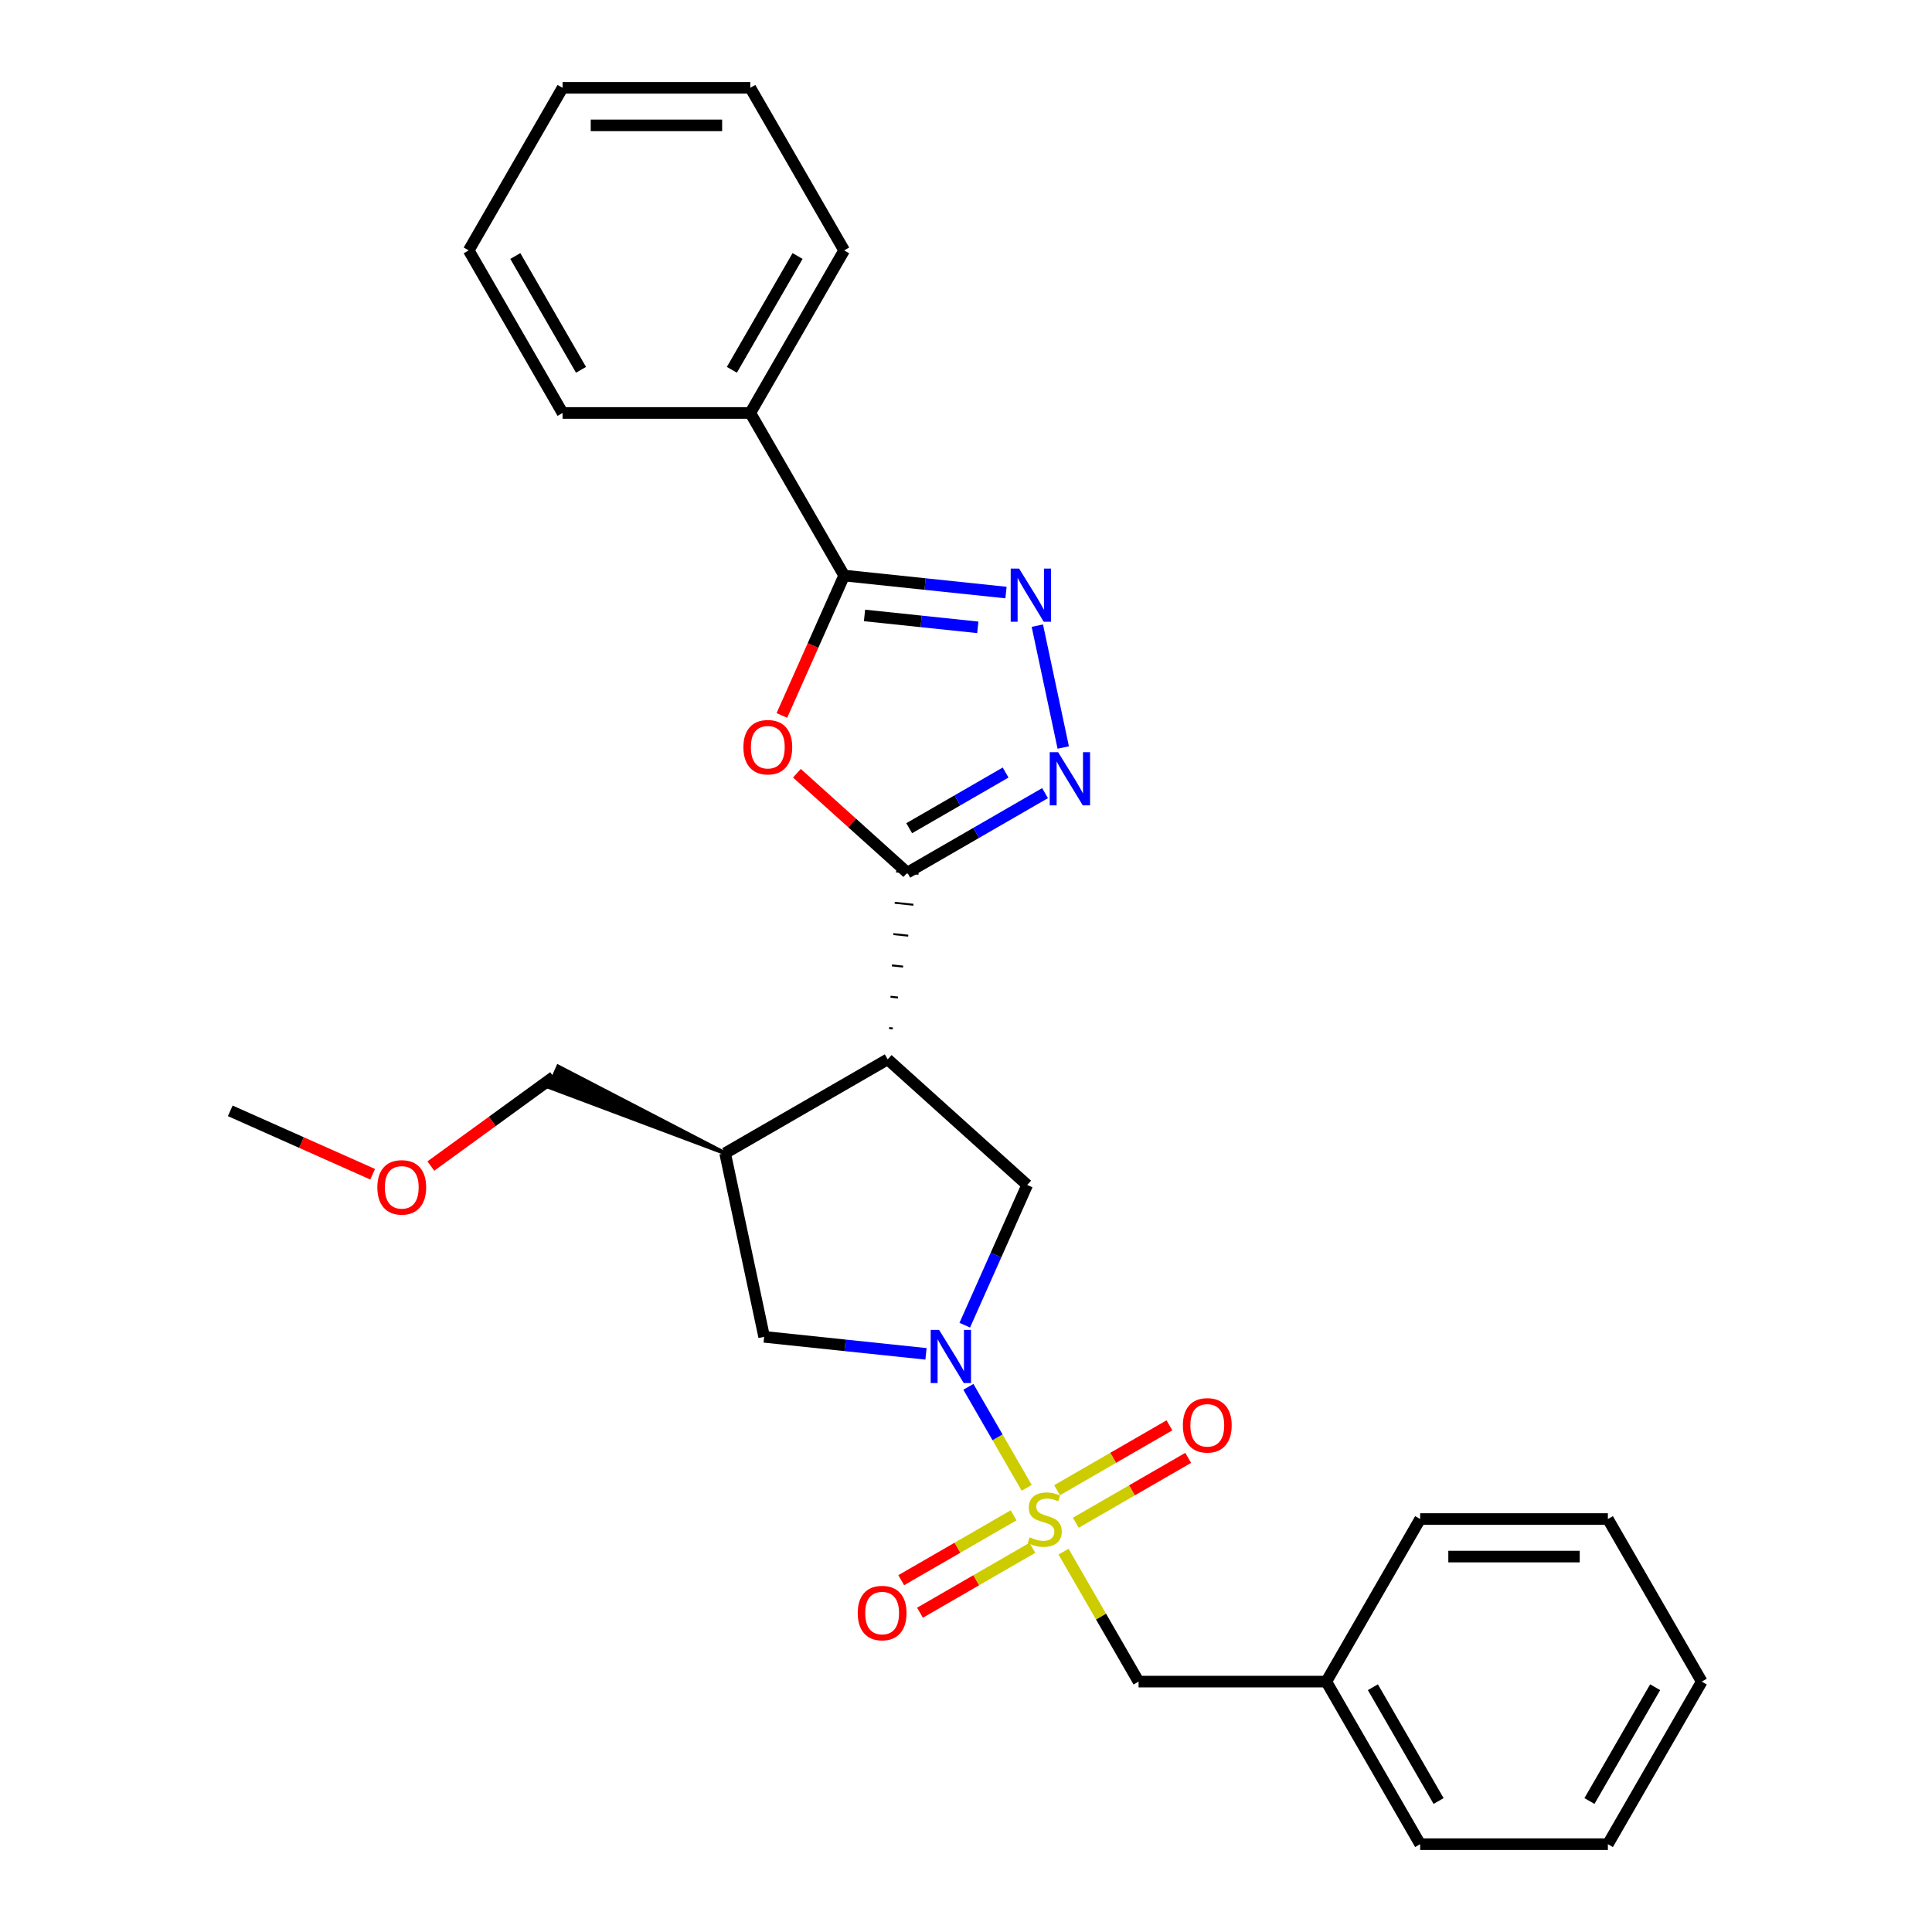 <?xml version='1.0' encoding='iso-8859-1'?>
<svg version='1.1' baseProfile='full'
              xmlns='http://www.w3.org/2000/svg'
                      xmlns:rdkit='http://www.rdkit.org/xml'
                      xmlns:xlink='http://www.w3.org/1999/xlink'
                  xml:space='preserve'
width='1000px' height='1000px' viewBox='0 0 1000 1000'>
<!-- END OF HEADER -->
<rect style='opacity:1.0;fill:#FFFFFF;stroke:none' width='1000' height='1000' x='0' y='0'> </rect>
<path class='bond-0' d='M 531.415,770.099 L 516.324,743.96' style='fill:none;fill-rule:evenodd;stroke:#CCCC00;stroke-width:6px;stroke-linecap:butt;stroke-linejoin:miter;stroke-opacity:1' />
<path class='bond-0' d='M 516.324,743.96 L 501.233,717.822' style='fill:none;fill-rule:evenodd;stroke:#0000FF;stroke-width:6px;stroke-linecap:butt;stroke-linejoin:miter;stroke-opacity:1' />
<path class='bond-10' d='M 550.489,803.136 L 569.906,836.766' style='fill:none;fill-rule:evenodd;stroke:#CCCC00;stroke-width:6px;stroke-linecap:butt;stroke-linejoin:miter;stroke-opacity:1' />
<path class='bond-10' d='M 569.906,836.766 L 589.322,870.397' style='fill:none;fill-rule:evenodd;stroke:#000000;stroke-width:6px;stroke-linecap:butt;stroke-linejoin:miter;stroke-opacity:1' />
<path class='bond-11' d='M 556.849,788.167 L 585.93,771.377' style='fill:none;fill-rule:evenodd;stroke:#CCCC00;stroke-width:6px;stroke-linecap:butt;stroke-linejoin:miter;stroke-opacity:1' />
<path class='bond-11' d='M 585.93,771.377 L 615.01,754.588' style='fill:none;fill-rule:evenodd;stroke:#FF0000;stroke-width:6px;stroke-linecap:butt;stroke-linejoin:miter;stroke-opacity:1' />
<path class='bond-11' d='M 547.133,771.337 L 576.213,754.548' style='fill:none;fill-rule:evenodd;stroke:#CCCC00;stroke-width:6px;stroke-linecap:butt;stroke-linejoin:miter;stroke-opacity:1' />
<path class='bond-11' d='M 576.213,754.548 L 605.293,737.758' style='fill:none;fill-rule:evenodd;stroke:#FF0000;stroke-width:6px;stroke-linecap:butt;stroke-linejoin:miter;stroke-opacity:1' />
<path class='bond-12' d='M 524.629,784.33 L 495.548,801.119' style='fill:none;fill-rule:evenodd;stroke:#CCCC00;stroke-width:6px;stroke-linecap:butt;stroke-linejoin:miter;stroke-opacity:1' />
<path class='bond-12' d='M 495.548,801.119 L 466.468,817.909' style='fill:none;fill-rule:evenodd;stroke:#FF0000;stroke-width:6px;stroke-linecap:butt;stroke-linejoin:miter;stroke-opacity:1' />
<path class='bond-12' d='M 534.345,801.16 L 505.265,817.949' style='fill:none;fill-rule:evenodd;stroke:#CCCC00;stroke-width:6px;stroke-linecap:butt;stroke-linejoin:miter;stroke-opacity:1' />
<path class='bond-12' d='M 505.265,817.949 L 476.185,834.739' style='fill:none;fill-rule:evenodd;stroke:#FF0000;stroke-width:6px;stroke-linecap:butt;stroke-linejoin:miter;stroke-opacity:1' />
<path class='bond-7' d='M 499.363,685.912 L 515.52,649.623' style='fill:none;fill-rule:evenodd;stroke:#0000FF;stroke-width:6px;stroke-linecap:butt;stroke-linejoin:miter;stroke-opacity:1' />
<path class='bond-7' d='M 515.52,649.623 L 531.677,613.334' style='fill:none;fill-rule:evenodd;stroke:#000000;stroke-width:6px;stroke-linecap:butt;stroke-linejoin:miter;stroke-opacity:1' />
<path class='bond-9' d='M 479.291,700.748 L 437.406,696.345' style='fill:none;fill-rule:evenodd;stroke:#0000FF;stroke-width:6px;stroke-linecap:butt;stroke-linejoin:miter;stroke-opacity:1' />
<path class='bond-9' d='M 437.406,696.345 L 395.522,691.943' style='fill:none;fill-rule:evenodd;stroke:#000000;stroke-width:6px;stroke-linecap:butt;stroke-linejoin:miter;stroke-opacity:1' />
<path class='bond-1' d='M 462.127,532.313 L 460.195,532.11' style='fill:none;fill-rule:evenodd;stroke:#000000;stroke-width:1.0px;stroke-linecap:butt;stroke-linejoin:miter;stroke-opacity:1' />
<path class='bond-1' d='M 464.787,516.309 L 460.921,515.903' style='fill:none;fill-rule:evenodd;stroke:#000000;stroke-width:1.0px;stroke-linecap:butt;stroke-linejoin:miter;stroke-opacity:1' />
<path class='bond-1' d='M 467.446,500.305 L 461.648,499.695' style='fill:none;fill-rule:evenodd;stroke:#000000;stroke-width:1.0px;stroke-linecap:butt;stroke-linejoin:miter;stroke-opacity:1' />
<path class='bond-1' d='M 470.105,484.301 L 462.374,483.488' style='fill:none;fill-rule:evenodd;stroke:#000000;stroke-width:1.0px;stroke-linecap:butt;stroke-linejoin:miter;stroke-opacity:1' />
<path class='bond-1' d='M 472.764,468.296 L 463.1,467.281' style='fill:none;fill-rule:evenodd;stroke:#000000;stroke-width:1.0px;stroke-linecap:butt;stroke-linejoin:miter;stroke-opacity:1' />
<path class='bond-1' d='M 475.423,452.292 L 463.827,451.074' style='fill:none;fill-rule:evenodd;stroke:#000000;stroke-width:1.0px;stroke-linecap:butt;stroke-linejoin:miter;stroke-opacity:1' />
<path class='bond-3' d='M 469.625,451.683 L 441.051,425.955' style='fill:none;fill-rule:evenodd;stroke:#000000;stroke-width:6px;stroke-linecap:butt;stroke-linejoin:miter;stroke-opacity:1' />
<path class='bond-3' d='M 441.051,425.955 L 412.477,400.227' style='fill:none;fill-rule:evenodd;stroke:#FF0000;stroke-width:6px;stroke-linecap:butt;stroke-linejoin:miter;stroke-opacity:1' />
<path class='bond-4' d='M 469.625,451.683 L 505.267,431.105' style='fill:none;fill-rule:evenodd;stroke:#000000;stroke-width:6px;stroke-linecap:butt;stroke-linejoin:miter;stroke-opacity:1' />
<path class='bond-4' d='M 505.267,431.105 L 540.909,410.527' style='fill:none;fill-rule:evenodd;stroke:#0000FF;stroke-width:6px;stroke-linecap:butt;stroke-linejoin:miter;stroke-opacity:1' />
<path class='bond-4' d='M 470.601,428.68 L 495.55,414.275' style='fill:none;fill-rule:evenodd;stroke:#000000;stroke-width:6px;stroke-linecap:butt;stroke-linejoin:miter;stroke-opacity:1' />
<path class='bond-4' d='M 495.55,414.275 L 520.499,399.871' style='fill:none;fill-rule:evenodd;stroke:#0000FF;stroke-width:6px;stroke-linecap:butt;stroke-linejoin:miter;stroke-opacity:1' />
<path class='bond-2' d='M 459.468,548.317 L 531.677,613.334' style='fill:none;fill-rule:evenodd;stroke:#000000;stroke-width:6px;stroke-linecap:butt;stroke-linejoin:miter;stroke-opacity:1' />
<path class='bond-28' d='M 459.468,548.317 L 375.32,596.9' style='fill:none;fill-rule:evenodd;stroke:#000000;stroke-width:6px;stroke-linecap:butt;stroke-linejoin:miter;stroke-opacity:1' />
<path class='bond-6' d='M 404.693,370.323 L 420.815,334.111' style='fill:none;fill-rule:evenodd;stroke:#FF0000;stroke-width:6px;stroke-linecap:butt;stroke-linejoin:miter;stroke-opacity:1' />
<path class='bond-6' d='M 420.815,334.111 L 436.937,297.9' style='fill:none;fill-rule:evenodd;stroke:#000000;stroke-width:6px;stroke-linecap:butt;stroke-linejoin:miter;stroke-opacity:1' />
<path class='bond-5' d='M 550.333,386.912 L 536.924,323.831' style='fill:none;fill-rule:evenodd;stroke:#0000FF;stroke-width:6px;stroke-linecap:butt;stroke-linejoin:miter;stroke-opacity:1' />
<path class='bond-30' d='M 520.707,306.705 L 478.822,302.302' style='fill:none;fill-rule:evenodd;stroke:#0000FF;stroke-width:6px;stroke-linecap:butt;stroke-linejoin:miter;stroke-opacity:1' />
<path class='bond-30' d='M 478.822,302.302 L 436.937,297.9' style='fill:none;fill-rule:evenodd;stroke:#000000;stroke-width:6px;stroke-linecap:butt;stroke-linejoin:miter;stroke-opacity:1' />
<path class='bond-30' d='M 506.11,324.711 L 476.791,321.629' style='fill:none;fill-rule:evenodd;stroke:#0000FF;stroke-width:6px;stroke-linecap:butt;stroke-linejoin:miter;stroke-opacity:1' />
<path class='bond-30' d='M 476.791,321.629 L 447.471,318.548' style='fill:none;fill-rule:evenodd;stroke:#000000;stroke-width:6px;stroke-linecap:butt;stroke-linejoin:miter;stroke-opacity:1' />
<path class='bond-13' d='M 436.937,297.9 L 388.354,213.752' style='fill:none;fill-rule:evenodd;stroke:#000000;stroke-width:6px;stroke-linecap:butt;stroke-linejoin:miter;stroke-opacity:1' />
<path class='bond-8' d='M 375.32,596.9 L 395.522,691.943' style='fill:none;fill-rule:evenodd;stroke:#000000;stroke-width:6px;stroke-linecap:butt;stroke-linejoin:miter;stroke-opacity:1' />
<path class='bond-15' d='M 375.32,596.9 L 288.925,552.053 L 284.183,562.705 Z' style='fill:#000000;fill-rule:evenodd;fill-opacity:1;stroke:#000000;stroke-width:2px;stroke-linecap:butt;stroke-linejoin:miter;stroke-opacity:1;' />
<path class='bond-14' d='M 589.322,870.397 L 686.489,870.397' style='fill:none;fill-rule:evenodd;stroke:#000000;stroke-width:6px;stroke-linecap:butt;stroke-linejoin:miter;stroke-opacity:1' />
<path class='bond-17' d='M 388.354,213.752 L 436.937,129.603' style='fill:none;fill-rule:evenodd;stroke:#000000;stroke-width:6px;stroke-linecap:butt;stroke-linejoin:miter;stroke-opacity:1' />
<path class='bond-17' d='M 378.812,191.413 L 412.82,132.509' style='fill:none;fill-rule:evenodd;stroke:#000000;stroke-width:6px;stroke-linecap:butt;stroke-linejoin:miter;stroke-opacity:1' />
<path class='bond-18' d='M 388.354,213.752 L 291.188,213.752' style='fill:none;fill-rule:evenodd;stroke:#000000;stroke-width:6px;stroke-linecap:butt;stroke-linejoin:miter;stroke-opacity:1' />
<path class='bond-19' d='M 686.489,870.397 L 735.072,954.545' style='fill:none;fill-rule:evenodd;stroke:#000000;stroke-width:6px;stroke-linecap:butt;stroke-linejoin:miter;stroke-opacity:1' />
<path class='bond-19' d='M 710.606,873.303 L 744.614,932.207' style='fill:none;fill-rule:evenodd;stroke:#000000;stroke-width:6px;stroke-linecap:butt;stroke-linejoin:miter;stroke-opacity:1' />
<path class='bond-20' d='M 686.489,870.397 L 735.072,786.248' style='fill:none;fill-rule:evenodd;stroke:#000000;stroke-width:6px;stroke-linecap:butt;stroke-linejoin:miter;stroke-opacity:1' />
<path class='bond-16' d='M 286.554,557.379 L 254.78,580.464' style='fill:none;fill-rule:evenodd;stroke:#000000;stroke-width:6px;stroke-linecap:butt;stroke-linejoin:miter;stroke-opacity:1' />
<path class='bond-16' d='M 254.78,580.464 L 223.005,603.55' style='fill:none;fill-rule:evenodd;stroke:#FF0000;stroke-width:6px;stroke-linecap:butt;stroke-linejoin:miter;stroke-opacity:1' />
<path class='bond-21' d='M 192.884,607.787 L 156.031,591.379' style='fill:none;fill-rule:evenodd;stroke:#FF0000;stroke-width:6px;stroke-linecap:butt;stroke-linejoin:miter;stroke-opacity:1' />
<path class='bond-21' d='M 156.031,591.379 L 119.179,574.971' style='fill:none;fill-rule:evenodd;stroke:#000000;stroke-width:6px;stroke-linecap:butt;stroke-linejoin:miter;stroke-opacity:1' />
<path class='bond-23' d='M 436.937,129.603 L 388.354,45.455' style='fill:none;fill-rule:evenodd;stroke:#000000;stroke-width:6px;stroke-linecap:butt;stroke-linejoin:miter;stroke-opacity:1' />
<path class='bond-22' d='M 291.188,213.752 L 242.605,129.603' style='fill:none;fill-rule:evenodd;stroke:#000000;stroke-width:6px;stroke-linecap:butt;stroke-linejoin:miter;stroke-opacity:1' />
<path class='bond-22' d='M 300.73,191.413 L 266.722,132.509' style='fill:none;fill-rule:evenodd;stroke:#000000;stroke-width:6px;stroke-linecap:butt;stroke-linejoin:miter;stroke-opacity:1' />
<path class='bond-25' d='M 735.072,954.545 L 832.238,954.545' style='fill:none;fill-rule:evenodd;stroke:#000000;stroke-width:6px;stroke-linecap:butt;stroke-linejoin:miter;stroke-opacity:1' />
<path class='bond-24' d='M 735.072,786.248 L 832.238,786.248' style='fill:none;fill-rule:evenodd;stroke:#000000;stroke-width:6px;stroke-linecap:butt;stroke-linejoin:miter;stroke-opacity:1' />
<path class='bond-24' d='M 749.647,805.682 L 817.663,805.682' style='fill:none;fill-rule:evenodd;stroke:#000000;stroke-width:6px;stroke-linecap:butt;stroke-linejoin:miter;stroke-opacity:1' />
<path class='bond-26' d='M 242.605,129.603 L 291.188,45.455' style='fill:none;fill-rule:evenodd;stroke:#000000;stroke-width:6px;stroke-linecap:butt;stroke-linejoin:miter;stroke-opacity:1' />
<path class='bond-31' d='M 388.354,45.455 L 291.188,45.455' style='fill:none;fill-rule:evenodd;stroke:#000000;stroke-width:6px;stroke-linecap:butt;stroke-linejoin:miter;stroke-opacity:1' />
<path class='bond-31' d='M 373.779,64.888 L 305.763,64.888' style='fill:none;fill-rule:evenodd;stroke:#000000;stroke-width:6px;stroke-linecap:butt;stroke-linejoin:miter;stroke-opacity:1' />
<path class='bond-27' d='M 832.238,786.248 L 880.821,870.397' style='fill:none;fill-rule:evenodd;stroke:#000000;stroke-width:6px;stroke-linecap:butt;stroke-linejoin:miter;stroke-opacity:1' />
<path class='bond-29' d='M 832.238,954.545 L 880.821,870.397' style='fill:none;fill-rule:evenodd;stroke:#000000;stroke-width:6px;stroke-linecap:butt;stroke-linejoin:miter;stroke-opacity:1' />
<path class='bond-29' d='M 822.696,932.207 L 856.704,873.303' style='fill:none;fill-rule:evenodd;stroke:#000000;stroke-width:6px;stroke-linecap:butt;stroke-linejoin:miter;stroke-opacity:1' />
<path  class='atom-0' d='M 532.966 795.693
Q 533.277 795.81, 534.559 796.354
Q 535.842 796.898, 537.241 797.248
Q 538.679 797.559, 540.078 797.559
Q 542.682 797.559, 544.198 796.315
Q 545.714 795.032, 545.714 792.817
Q 545.714 791.301, 544.937 790.368
Q 544.198 789.435, 543.032 788.93
Q 541.866 788.425, 539.923 787.842
Q 537.474 787.103, 535.997 786.404
Q 534.559 785.704, 533.51 784.227
Q 532.499 782.75, 532.499 780.263
Q 532.499 776.804, 534.831 774.666
Q 537.202 772.529, 541.866 772.529
Q 545.053 772.529, 548.668 774.044
L 547.774 777.037
Q 544.47 775.677, 541.983 775.677
Q 539.301 775.677, 537.824 776.804
Q 536.347 777.892, 536.386 779.797
Q 536.386 781.273, 537.124 782.167
Q 537.902 783.061, 538.99 783.567
Q 540.117 784.072, 541.983 784.655
Q 544.47 785.432, 545.947 786.21
Q 547.424 786.987, 548.473 788.58
Q 549.562 790.135, 549.562 792.817
Q 549.562 796.626, 546.997 798.686
Q 544.47 800.707, 540.234 800.707
Q 537.785 800.707, 535.92 800.163
Q 534.093 799.657, 531.916 798.763
L 532.966 795.693
' fill='#CCCC00'/>
<path  class='atom-1' d='M 486.073 688.341
L 495.09 702.916
Q 495.984 704.354, 497.422 706.958
Q 498.86 709.562, 498.938 709.718
L 498.938 688.341
L 502.591 688.341
L 502.591 715.859
L 498.821 715.859
L 489.144 699.923
Q 488.017 698.058, 486.812 695.92
Q 485.646 693.782, 485.296 693.122
L 485.296 715.859
L 481.72 715.859
L 481.72 688.341
L 486.073 688.341
' fill='#0000FF'/>
<path  class='atom-4' d='M 384.785 386.744
Q 384.785 380.136, 388.049 376.444
Q 391.314 372.752, 397.416 372.752
Q 403.518 372.752, 406.783 376.444
Q 410.048 380.136, 410.048 386.744
Q 410.048 393.429, 406.744 397.238
Q 403.441 401.008, 397.416 401.008
Q 391.353 401.008, 388.049 397.238
Q 384.785 393.468, 384.785 386.744
M 397.416 397.898
Q 401.614 397.898, 403.868 395.1
Q 406.161 392.263, 406.161 386.744
Q 406.161 381.341, 403.868 378.621
Q 401.614 375.861, 397.416 375.861
Q 393.219 375.861, 390.926 378.582
Q 388.671 381.302, 388.671 386.744
Q 388.671 392.302, 390.926 395.1
Q 393.219 397.898, 397.416 397.898
' fill='#FF0000'/>
<path  class='atom-5' d='M 547.691 389.341
L 556.708 403.916
Q 557.602 405.354, 559.04 407.958
Q 560.478 410.562, 560.556 410.718
L 560.556 389.341
L 564.209 389.341
L 564.209 416.859
L 560.439 416.859
L 550.761 400.923
Q 549.634 399.058, 548.429 396.92
Q 547.263 394.782, 546.914 394.122
L 546.914 416.859
L 543.338 416.859
L 543.338 389.341
L 547.691 389.341
' fill='#0000FF'/>
<path  class='atom-6' d='M 527.489 294.298
L 536.506 308.873
Q 537.4 310.311, 538.838 312.915
Q 540.276 315.519, 540.354 315.675
L 540.354 294.298
L 544.007 294.298
L 544.007 321.816
L 540.237 321.816
L 530.559 305.88
Q 529.432 304.015, 528.227 301.877
Q 527.061 299.739, 526.711 299.079
L 526.711 321.816
L 523.136 321.816
L 523.136 294.298
L 527.489 294.298
' fill='#0000FF'/>
<path  class='atom-12' d='M 612.256 737.743
Q 612.256 731.136, 615.521 727.443
Q 618.785 723.751, 624.888 723.751
Q 630.99 723.751, 634.254 727.443
Q 637.519 731.136, 637.519 737.743
Q 637.519 744.428, 634.216 748.237
Q 630.912 752.007, 624.888 752.007
Q 618.824 752.007, 615.521 748.237
Q 612.256 744.467, 612.256 737.743
M 624.888 748.898
Q 629.085 748.898, 631.339 746.099
Q 633.633 743.262, 633.633 737.743
Q 633.633 732.341, 631.339 729.62
Q 629.085 726.86, 624.888 726.86
Q 620.69 726.86, 618.397 729.581
Q 616.143 732.302, 616.143 737.743
Q 616.143 743.301, 618.397 746.099
Q 620.69 748.898, 624.888 748.898
' fill='#FF0000'/>
<path  class='atom-13' d='M 443.959 834.909
Q 443.959 828.302, 447.224 824.61
Q 450.488 820.917, 456.59 820.917
Q 462.693 820.917, 465.957 824.61
Q 469.222 828.302, 469.222 834.909
Q 469.222 841.594, 465.918 845.403
Q 462.615 849.173, 456.59 849.173
Q 450.527 849.173, 447.224 845.403
Q 443.959 841.633, 443.959 834.909
M 456.59 846.064
Q 460.788 846.064, 463.042 843.266
Q 465.335 840.428, 465.335 834.909
Q 465.335 829.507, 463.042 826.786
Q 460.788 824.027, 456.59 824.027
Q 452.393 824.027, 450.1 826.747
Q 447.846 829.468, 447.846 834.909
Q 447.846 840.467, 450.1 843.266
Q 452.393 846.064, 456.59 846.064
' fill='#FF0000'/>
<path  class='atom-17' d='M 195.313 614.57
Q 195.313 607.962, 198.578 604.27
Q 201.843 600.578, 207.945 600.578
Q 214.047 600.578, 217.311 604.27
Q 220.576 607.962, 220.576 614.57
Q 220.576 621.255, 217.273 625.064
Q 213.969 628.834, 207.945 628.834
Q 201.881 628.834, 198.578 625.064
Q 195.313 621.294, 195.313 614.57
M 207.945 625.724
Q 212.142 625.724, 214.396 622.926
Q 216.69 620.089, 216.69 614.57
Q 216.69 609.167, 214.396 606.447
Q 212.142 603.687, 207.945 603.687
Q 203.747 603.687, 201.454 606.408
Q 199.2 609.128, 199.2 614.57
Q 199.2 620.128, 201.454 622.926
Q 203.747 625.724, 207.945 625.724
' fill='#FF0000'/>
</svg>
